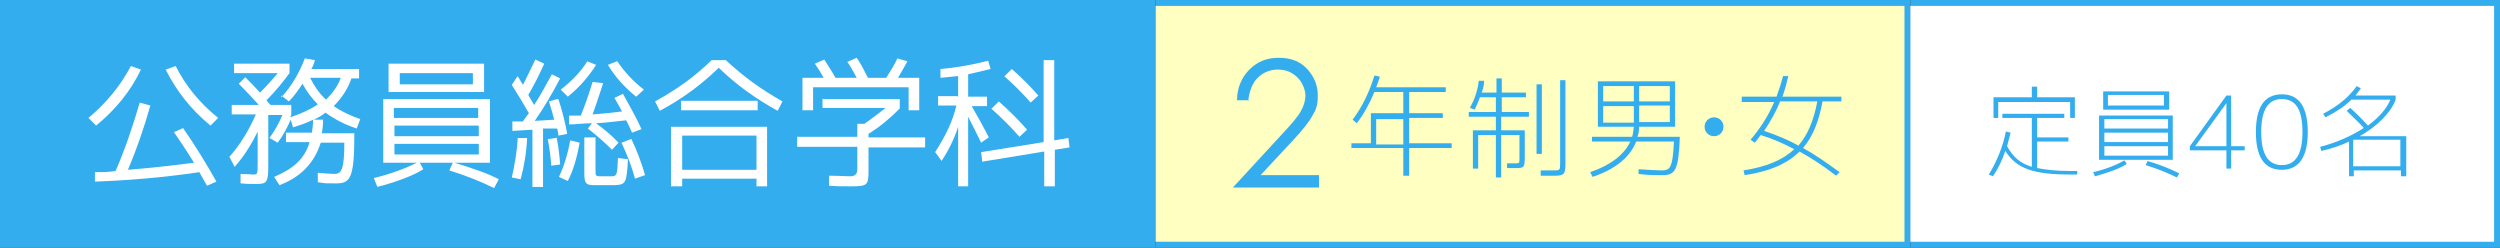 <?xml version="1.0" encoding="UTF-8"?>
<svg xmlns="http://www.w3.org/2000/svg" width="424" height="42" version="1.1" viewBox="0 0 424 42">
  <rect x="0" y="0" width="424" height="42" fill="#333333" stroke="none"/>
  <!-- Generator: Adobe Illustrator 28.7.5, SVG Export Plug-In . SVG Version: 1.2.0 Build 176)  -->
  <g>
    <g id="moji">
      <rect width="196" height="42" fill="#33adee"/>
      <rect x="196" width="128" height="42" fill="#33adee"/>
      <rect x="196" y="1" width="127" height="40" fill="#ffffc1"/>
      <rect x="324" width="100" height="42" fill="#33adee"/>
      <rect x="324" y="1" width="99" height="40" fill="#fff"/>
      <g>
        <path d="M16.3,21.3l-1.3-1.3c3-2.5,5.4-5.4,7.2-8.8l1.7.6c-1.7,3.6-4.3,6.8-7.6,9.5ZM31.1,21.8c1.9,2.7,4.1,6.3,5.6,9l-1.6.7c-.4-.7-.8-1.5-1.3-2.3-6,.9-12.1,1.4-17.7,1.6v-1.6c1.1,0,2.3,0,3.5-.2,1.5-3.4,2.9-7.5,4.1-11.6l1.8.5c-1.1,3.9-2.4,7.6-3.8,10.9,3.6-.3,7.4-.7,11.2-1.2-1.1-1.8-2.3-3.6-3.4-5.2l1.6-.7ZM29.8,11.2c1.7,3.4,4.1,6.3,7.2,8.8l-1.3,1.3c-3.3-2.7-5.8-5.9-7.6-9.5l1.7-.6Z" fill="#fff"/>
        <path d="M47.7,16.5c1.7-1.8,3.1-4.2,4-6.6l1.7.3c-.1.5-.3,1-.6,1.5h8.1v1.6h-1.3c-.6,1.8-1.7,3.4-3,4.7,1.3.9,2.8,1.6,4.5,2.2l-.6,1.6c-2.1-.7-3.8-1.6-5.3-2.7-.6.5-1.3.9-2,1.2h1.6c0,.8-.1,1.6-.2,2.3h5.5c0,7.4-.6,8.5-3,8.5s-1.8,0-3.2-.2v-1.6c1.2.1,2.3.2,2.8.2,1.2,0,1.7-.7,1.7-5.3h-4c-1.1,3.5-3.5,5.9-7,7.2l-.9-1.4c3.3-1.4,5.2-3.1,6-5.9h-4v-1.6h4.4c.1-.7.2-1.4.2-2.2-1,.5-2.1.9-3.4,1.3l-.4-1.3c-.6,1.4-1.3,2.7-2.2,3.9l-1.4-.8c.9-1.2,1.6-2.5,2.2-3.9h-2.4v8.5c0,2.9-.2,3.2-2,3.2s-1.4,0-2.7-.1v-1.6c1,0,1.8.1,2.1.1.7,0,.8,0,.8-1.6v-5.7c-1.1,2.3-2.4,4.3-3.9,6l-.9-1.7c1.8-2,3.3-4.5,4.5-7.2h-4.1v-1.6h4.6c-1.2-1.3-2.3-2.5-3.4-3.6l1.1-1.1c.8.8,1.7,1.7,2.5,2.6,1.1-1.1,2.1-2.2,3-3.3h-7.4v-1.6h9.4v1.6c-1.1,1.5-2.4,3.1-3.9,4.6.2.3.5.6.7.8h3.5v1.6c0,.2-.1.3-.2.5,1.8-.6,3.4-1.3,4.7-2.2-1-1-1.9-2.2-2.6-3.5-.7,1.1-1.5,2.2-2.3,3l-1.3-1ZM57.8,13.2h-5.2c.7,1.4,1.5,2.6,2.7,3.7,1.1-1.1,2-2.3,2.5-3.7Z" fill="#fff"/>
        <path d="M65,27.6v-10.8h18.1v10.8h-6c2.9.9,5.6,1.8,7.5,2.8l-.8,1.5c-2-1-4.7-2.1-7.6-3l.6-1.3h-5.6l.6,1.1c-1.7,1.1-4.7,2.2-7.8,3l-.6-1.5c2.9-.7,5.5-1.7,7.3-2.6h-5.7ZM65.9,15.6v-4.8h16.2v4.8h-16.2ZM81.1,20v-1.7h-14.3v1.7h14.3ZM66.9,23.1h14.3v-1.8h-14.3v1.8ZM66.9,26.2h14.3v-1.8h-14.3v1.8ZM80.2,14.3v-1.9h-12.4v1.9h12.4Z" fill="#fff"/>
        <path d="M87.9,23.4h1.5c-.1,2.4-.5,4.8-1.1,7l-1.5-.3c.5-2.2.9-4.5,1-6.7ZM94.7,16.8c.6,1.8,1.2,4.1,1.5,5.9l-1.5.3c0-.4-.1-.7-.2-1.2h-2.4v9.9h-1.8v-9.7l-3.4.2v-1.6c0,0,1.8,0,1.8,0,.3-.5.6-.9,1-1.4-.8-1.4-2-3.4-2.9-4.8l1-1.5c.3.5.6,1,.9,1.5.7-1.4,1.4-2.9,2.1-4.3l1.5.7c-.8,1.8-1.7,3.6-2.7,5.3.3.6.7,1.2,1,1.7,1.1-1.7,2-3.4,3-5.2l1.4.7c-1.3,2.5-2.7,4.9-4.3,7.2l3.3-.2c-.3-1.1-.6-2.2-.9-3.1l1.4-.4ZM94.4,23.3c.3,1.5.5,3.1.6,4.6l-1.5.2c-.1-1.4-.3-3-.6-4.5l1.4-.2ZM98.3,24.2c-.4,2.4-1.1,4.8-2,6.5l-1.5-.7c.8-1.7,1.5-3.8,1.9-6.2l1.6.4ZM96.3,16.4l-1.2-1.2c1.8-1.4,3.4-3,4.5-4.8l1.5.6c-1.2,1.9-2.8,3.8-4.8,5.4ZM105.7,16c1,1.8,2.3,4.1,3.1,5.9l-1.6.6c-.3-.6-.6-1.4-1-2.1-1.7.2-3.4.4-5.1.5,1.3,1,2.5,1.9,3.8,3.3l-1.1,1.2c-1.4-1.4-2.7-2.5-4.1-3.6l.7-.9c-1.3,0-2.7.2-3.9.2v-1.5c.6,0,1.3,0,2,0,.7-1.7,1.4-3.7,2-5.7l1.8.2c-.6,1.8-1.2,3.7-1.8,5.3,1.6-.1,3.3-.3,5-.5-.4-.8-.9-1.6-1.3-2.3l1.5-.7ZM104.3,31.4c-.5,0-1.1,0-1.8,0s-1.3,0-1.8,0c-1.3,0-1.6-.3-1.6-2v-6.1h1.9v5.5c0,1,0,1,.6,1.1.3,0,.6,0,1.1,0s.7,0,1,0c.9,0,1-.2,1.1-3.1l1.7.2c-.2,4.1-.4,4.3-2.2,4.4ZM104.7,10.4c1.2,1.8,2.7,3.4,4.5,4.8l-1.3,1.2c-2-1.6-3.6-3.4-4.8-5.4l1.5-.6ZM107.1,23.6c.9,1.9,1.7,4,2.3,6.1l-1.7.6c-.6-2.2-1.4-4.2-2.3-6.1l1.6-.6Z" fill="#fff"/>
        <path d="M120.8,10.2h2.3c3,2.8,5.9,4.9,9.6,7l-.8,1.6c-3.8-2.1-7-4.4-10-7.3-3,2.9-6.1,5.2-10,7.3l-.8-1.6c3.8-2.1,6.7-4.2,9.6-7ZM130.2,31.6h-1.9v-1.3h-12.6v1.3h-1.9v-10.1h16.3v10.1ZM115.5,17.1h13v1.6h-13v-1.6ZM128.3,28.8v-5.8h-12.6v5.8h12.6Z" fill="#fff"/>
        <path d="M139.4,16.8h13.2v1.6c-1.6,1.6-3.2,3-5.3,4.3v.6h9.6v1.7h-9.6v4c0,2.4-.2,2.6-2.9,2.6s-2,0-3.8-.1v-1.7c1.6,0,2.9.1,3.6.1q1.2,0,1.2-1.2v-3.8h-10.2v-1.7h10.2v-2.2h1.2c1.3-.9,2.4-1.8,3.6-2.7h-10.7v-1.6ZM137.9,14.8v3.9h-1.8v-5.5h3.6c-.5-.9-1-1.7-1.5-2.4l1.6-.7c.6,1,1.3,2,1.9,3.1h3.6c-.5-.9-1-1.9-1.6-2.7l1.6-.7c.7,1,1.3,2.2,1.9,3.4h3.1c.7-1.1,1.4-2.2,1.9-3.3l1.7.5c-.5.9-1,1.8-1.6,2.8h3.6v5.5h-1.8v-3.9h-16.2Z" fill="#fff"/>
        <path d="M162.5,16.5v-3.6c-1,.1-2,.2-3,.3v-1.5c2.5-.2,5.4-.7,8.1-1.4l.4,1.4c-1.2.3-2.5.6-3.8.9v3.8h3.2v1.6h-2.6c1.1,1.9,2.1,3.7,2.9,5.3l-1.3.9c-.7-1.4-1.4-2.9-2.2-4.4v11.8h-1.7v-10.1c-.7,2.2-1.7,4.1-2.8,5.8l-1.1-1.5c1.8-2.8,3-5.3,3.6-7.9h-3.1v-1.6h3.3ZM166.6,27.5l-.2-1.7,10.6-1.7v-13.9h1.8v13.6l2.4-.4.2,1.6-2.5.4v6.2h-1.8v-5.9l-10.4,1.7ZM168.2,18.4l1.2-1.2c1.8,1.6,3.5,3.3,4.8,4.8l-1.3,1.2c-1.3-1.5-3-3.2-4.8-4.8ZM170.4,12.9l1.2-1.2c1.7,1.5,3.2,3,4.5,4.5l-1.3,1.2c-1.3-1.5-2.8-3-4.5-4.5Z" fill="#fff"/>
      </g>
      <g>
        <path d="M352.3,29.6h-1.1c-6.4,0-9.2-1-11.1-4-.5,1.5-1.2,3-2.1,4.3l-.7-.3c1.3-2.1,2.4-4.7,2.9-7.3l.8.2c-.2.8-.4,1.6-.6,2.3,1,1.8,2.2,2.9,4.2,3.5v-8.3h-5v-.7h10.5v.7h-4.6v3.3h5.3v.7h-5.3v4.5c1.5.3,3.3.5,5.7.5h1.1v.7ZM345.4,16.5h6.5v3.5h-.8v-2.7h-12.2v2.7h-.8v-3.5h6.5v-1.8h.9v1.8Z" fill="#33adee"/>
        <path d="M360.3,27.2l.4.6c-1.2.8-3.2,1.5-5.4,2.1l-.3-.7c2.2-.5,4.1-1.3,5.3-2ZM356,27.1v-7.5h12.5v7.5h-12.5ZM356.7,18.6v-3.1h11.2v3.1h-11.2ZM367.7,21.8v-1.6h-10.8v1.6h10.8ZM356.9,24.1h10.8v-1.6h-10.8v1.6ZM356.9,26.4h10.8v-1.6h-10.8v1.6ZM367,17.9v-1.8h-9.5v1.8h9.5ZM364.2,27.3c2.1.6,4,1.4,5.4,2.1l-.4.7c-1.4-.7-3.3-1.5-5.3-2.1l.3-.6Z" fill="#33adee"/>
        <path d="M380.7,24.8v.7h-2.3v3.1h-.8v-3.1h-6.2v-.7l6.2-8.6h.8v8.6h2.3ZM377.6,17.5h0l-5.3,7.3h0s5.3,0,5.3,0v-7.3Z" fill="#33adee"/>
        <path d="M391.4,22.4c0,5-2.1,6.4-4.4,6.4s-4.4-1.3-4.4-6.4,2.1-6.4,4.4-6.4,4.4,1.3,4.4,6.4ZM390.5,22.4c0-3.9-1.2-5.6-3.5-5.6s-3.5,1.8-3.5,5.6,1.2,5.6,3.5,5.6,3.5-1.8,3.5-5.6Z" fill="#33adee"/>
        <path d="M408,29.9h-.8v-1h-8v1h-.8v-5.9c-1.4.7-3,1.2-4.7,1.6l-.2-.7c2.8-.7,5.4-1.9,7.4-3.2-.9-1-2-2-2.9-2.9l.6-.5c1,.9,2.1,2,3,3,1.9-1.4,3.2-2.9,3.8-4.4h-6.6c-1.1,1.1-2.6,2.1-4.4,3l-.4-.6c2.7-1.4,4.4-2.9,5.7-4.7l.7.4c-.3.4-.6.8-.9,1.2h6.8v.7c-.8,2.2-3.1,4.5-6.1,6.2h7.9v6.8ZM399.1,28.2h8v-4.5h-8v4.5Z" fill="#33adee"/>
      </g>
      <g>
        <path d="M211.9,17h-2.1c0-2.1.8-3.9,2.1-5.2,1.4-1.4,3-2,5-2s3.6.6,4.8,1.9,1.8,2.8,1.8,4.5-.3,2.4-.9,3.4c-.6,1.1-1.7,2.5-3.4,4.3l-5.4,5.8h9.9v2.1h-14.6l8.2-8.9c1.7-1.8,2.8-3.1,3.3-4s.8-1.8.8-2.7-.5-2.3-1.4-3.1c-.9-.9-2-1.3-3.3-1.3s-2.5.5-3.4,1.4-1.4,2.2-1.6,3.9Z" fill="#33adee"/>
        <g>
          <path d="M234,13.1c-.2.6-.4,1.2-.6,1.7h11.8v.8h-6.2v3.6h5.7v.8h-5.7v4.3h7.2v.8h-7.2v4.7h-1v-4.7h-8.8v-.8h3.3v-5.1h5.5v-3.6h-4.9c-.8,1.9-1.8,3.8-3,5.3l-.7-.6c1.6-2.1,2.9-4.8,3.7-7.5l.9.2ZM233.4,20.2v4.3h4.6v-4.3h-4.6Z" fill="#33adee"/>
          <path d="M254.6,19.8v2.3h4v4.5c0,1.7-.1,1.9-1.3,1.9s-.8,0-1.7,0v-.8c.8,0,1.3,0,1.5,0,.6,0,.6,0,.6-1.1v-3.7h-3.1v7.2h-.9v-7.2h-3v5.7h-.9v-6.5h3.9v-2.3h-4.6v-.8h4.6v-2.5h-2.7c-.3.8-.6,1.5-.9,2.1l-.8-.3c.7-1.3,1.3-2.8,1.5-4.6h.9c0,.8-.2,1.4-.4,2h2.5v-2.4h.9v2.4h4.1v.8h-4.1v2.5h4.6v.8h-4.6ZM260.6,14.3h.9v11.8h-.9v-11.8ZM265.5,13.6v14.1c0,1.8-.2,2.1-1.8,2.1s-1.2,0-2.4,0v-.9c1.2,0,1.9,0,2.3,0,.9,0,1,0,1-1.2v-14.1h.9Z" fill="#33adee"/>
          <path d="M284,24h-6.5c-1,2.6-3.5,4.7-7.4,6l-.4-.8c3.5-1.2,5.8-3,6.8-5.2h-6.5v-.8h6.8c.2-.5.2-1.1.3-1.7h-6.1v-7.7h13.1v7.7h-6.1c0,.6-.1,1.2-.3,1.7h7.2c-.2,5.7-.8,6.5-2.9,6.5s-2.4,0-4.1-.2v-.8c1.6.1,3,.2,3.9.2,1.4,0,1.9-.3,2.1-4.9ZM277.1,14.6h-5.2v2.6h5.2v-2.6ZM271.9,18v2.8h5.2v-2.8h-5.2ZM283.2,17.2v-2.6h-5.2v2.6h5.2ZM278,20.7h5.2v-2.8h-5.2v2.8Z" fill="#33adee"/>
          <path d="M292.3,21.5c0,.9-.7,1.6-1.6,1.6s-1.6-.7-1.6-1.6.7-1.6,1.6-1.6,1.6.7,1.6,1.6Z" fill="#33adee"/>
          <path d="M295.4,16.4h5.9c.4-1.1.8-2.3,1.1-3.5h.9c-.3,1.3-.6,2.4-1,3.5h10v.8h-3.2c-.6,3.3-1.6,5.9-3.3,7.9,2,1.1,4,2.5,6.2,4.1l-.6.6c-2.2-1.7-4.2-3-6.2-4.1-2.1,2.1-5.2,3.4-9.3,4l-.2-.8c3.8-.6,6.6-1.7,8.6-3.6-1.9-1-3.7-1.8-5.7-2.4-.3.4-.6.9-1,1.3l-.7-.5c1.6-1.9,3-4,4-6.4h-5.5v-.8ZM308.2,17.2h-6.3c-.7,1.8-1.7,3.5-2.7,5,2,.7,3.9,1.4,5.8,2.5,1.6-1.8,2.6-4.3,3.2-7.4Z" fill="#33adee"/>
        </g>
      </g>
    </g>
  </g>
</svg>